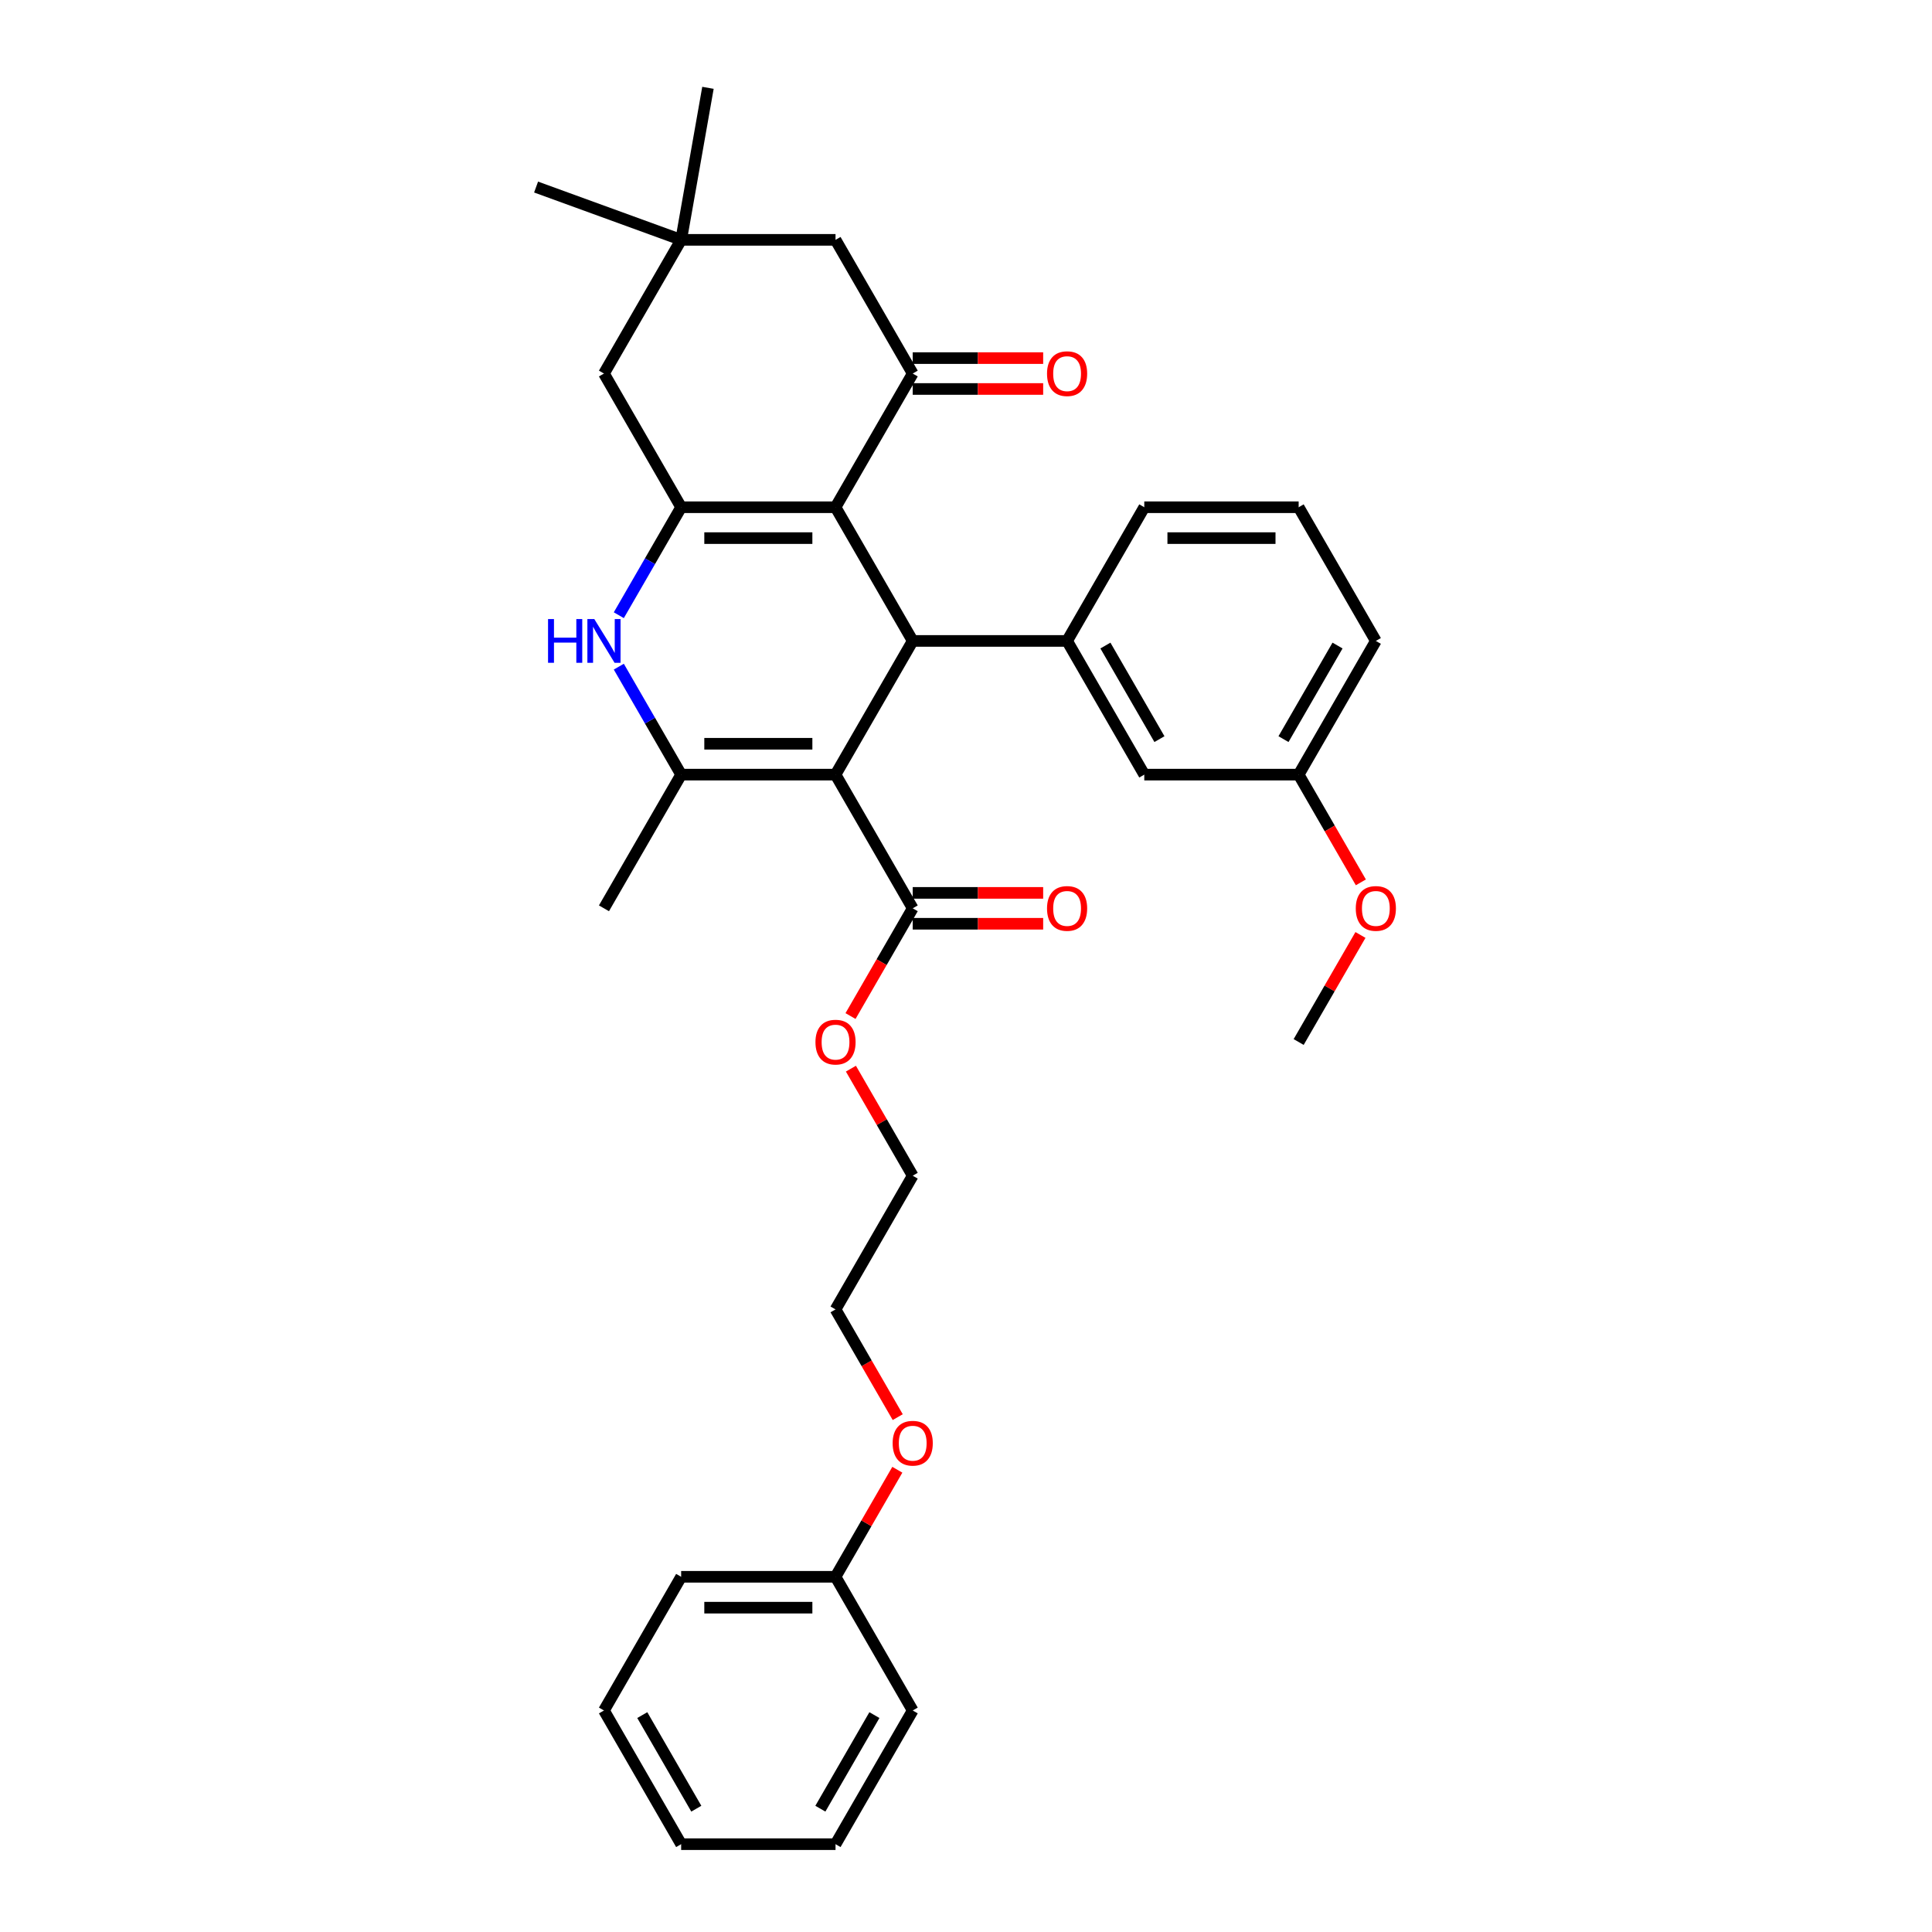 <?xml version='1.0' encoding='iso-8859-1'?>
<svg version='1.1' baseProfile='full'
              xmlns='http://www.w3.org/2000/svg'
                      xmlns:rdkit='http://www.rdkit.org/xml'
                      xmlns:xlink='http://www.w3.org/1999/xlink'
                  xml:space='preserve'
width='1000px' height='1000px' viewBox='0 0 1000 1000'>
<!-- END OF HEADER -->
<rect style='opacity:1.0;fill:#FFFFFF;stroke:none' width='1000' height='1000' x='0' y='0'> </rect>
<path class='bond-1' d='M 432.468,400.946 L 472.42,331.746' style='fill:none;fill-rule:evenodd;stroke:#000000;stroke-width:6px;stroke-linecap:butt;stroke-linejoin:miter;stroke-opacity:1' />
<path class='bond-3' d='M 432.468,400.946 L 352.563,400.946' style='fill:none;fill-rule:evenodd;stroke:#000000;stroke-width:6px;stroke-linecap:butt;stroke-linejoin:miter;stroke-opacity:1' />
<path class='bond-3' d='M 420.482,384.965 L 364.548,384.965' style='fill:none;fill-rule:evenodd;stroke:#000000;stroke-width:6px;stroke-linecap:butt;stroke-linejoin:miter;stroke-opacity:1' />
<path class='bond-7' d='M 432.468,400.946 L 472.42,470.146' style='fill:none;fill-rule:evenodd;stroke:#000000;stroke-width:6px;stroke-linecap:butt;stroke-linejoin:miter;stroke-opacity:1' />
<path class='bond-0' d='M 432.468,262.546 L 472.42,331.746' style='fill:none;fill-rule:evenodd;stroke:#000000;stroke-width:6px;stroke-linecap:butt;stroke-linejoin:miter;stroke-opacity:1' />
<path class='bond-5' d='M 432.468,262.546 L 472.42,193.346' style='fill:none;fill-rule:evenodd;stroke:#000000;stroke-width:6px;stroke-linecap:butt;stroke-linejoin:miter;stroke-opacity:1' />
<path class='bond-33' d='M 432.468,262.546 L 352.563,262.546' style='fill:none;fill-rule:evenodd;stroke:#000000;stroke-width:6px;stroke-linecap:butt;stroke-linejoin:miter;stroke-opacity:1' />
<path class='bond-33' d='M 420.482,278.527 L 364.548,278.527' style='fill:none;fill-rule:evenodd;stroke:#000000;stroke-width:6px;stroke-linecap:butt;stroke-linejoin:miter;stroke-opacity:1' />
<path class='bond-6' d='M 472.42,331.746 L 552.326,331.746' style='fill:none;fill-rule:evenodd;stroke:#000000;stroke-width:6px;stroke-linecap:butt;stroke-linejoin:miter;stroke-opacity:1' />
<path class='bond-2' d='M 352.563,262.546 L 336.429,290.49' style='fill:none;fill-rule:evenodd;stroke:#000000;stroke-width:6px;stroke-linecap:butt;stroke-linejoin:miter;stroke-opacity:1' />
<path class='bond-2' d='M 336.429,290.49 L 320.296,318.434' style='fill:none;fill-rule:evenodd;stroke:#0000FF;stroke-width:6px;stroke-linecap:butt;stroke-linejoin:miter;stroke-opacity:1' />
<path class='bond-8' d='M 352.563,262.546 L 312.61,193.346' style='fill:none;fill-rule:evenodd;stroke:#000000;stroke-width:6px;stroke-linecap:butt;stroke-linejoin:miter;stroke-opacity:1' />
<path class='bond-4' d='M 352.563,400.946 L 336.429,373.002' style='fill:none;fill-rule:evenodd;stroke:#000000;stroke-width:6px;stroke-linecap:butt;stroke-linejoin:miter;stroke-opacity:1' />
<path class='bond-4' d='M 336.429,373.002 L 320.296,345.058' style='fill:none;fill-rule:evenodd;stroke:#0000FF;stroke-width:6px;stroke-linecap:butt;stroke-linejoin:miter;stroke-opacity:1' />
<path class='bond-16' d='M 352.563,400.946 L 312.61,470.146' style='fill:none;fill-rule:evenodd;stroke:#000000;stroke-width:6px;stroke-linecap:butt;stroke-linejoin:miter;stroke-opacity:1' />
<path class='bond-10' d='M 472.42,193.346 L 432.468,124.146' style='fill:none;fill-rule:evenodd;stroke:#000000;stroke-width:6px;stroke-linecap:butt;stroke-linejoin:miter;stroke-opacity:1' />
<path class='bond-11' d='M 472.42,201.336 L 506.18,201.336' style='fill:none;fill-rule:evenodd;stroke:#000000;stroke-width:6px;stroke-linecap:butt;stroke-linejoin:miter;stroke-opacity:1' />
<path class='bond-11' d='M 506.18,201.336 L 539.94,201.336' style='fill:none;fill-rule:evenodd;stroke:#FF0000;stroke-width:6px;stroke-linecap:butt;stroke-linejoin:miter;stroke-opacity:1' />
<path class='bond-11' d='M 472.42,185.355 L 506.18,185.355' style='fill:none;fill-rule:evenodd;stroke:#000000;stroke-width:6px;stroke-linecap:butt;stroke-linejoin:miter;stroke-opacity:1' />
<path class='bond-11' d='M 506.18,185.355 L 539.94,185.355' style='fill:none;fill-rule:evenodd;stroke:#FF0000;stroke-width:6px;stroke-linecap:butt;stroke-linejoin:miter;stroke-opacity:1' />
<path class='bond-12' d='M 552.326,331.746 L 592.278,400.946' style='fill:none;fill-rule:evenodd;stroke:#000000;stroke-width:6px;stroke-linecap:butt;stroke-linejoin:miter;stroke-opacity:1' />
<path class='bond-12' d='M 572.159,334.135 L 600.125,382.575' style='fill:none;fill-rule:evenodd;stroke:#000000;stroke-width:6px;stroke-linecap:butt;stroke-linejoin:miter;stroke-opacity:1' />
<path class='bond-17' d='M 552.326,331.746 L 592.278,262.546' style='fill:none;fill-rule:evenodd;stroke:#000000;stroke-width:6px;stroke-linecap:butt;stroke-linejoin:miter;stroke-opacity:1' />
<path class='bond-13' d='M 472.42,478.136 L 506.18,478.136' style='fill:none;fill-rule:evenodd;stroke:#000000;stroke-width:6px;stroke-linecap:butt;stroke-linejoin:miter;stroke-opacity:1' />
<path class='bond-13' d='M 506.18,478.136 L 539.94,478.136' style='fill:none;fill-rule:evenodd;stroke:#FF0000;stroke-width:6px;stroke-linecap:butt;stroke-linejoin:miter;stroke-opacity:1' />
<path class='bond-13' d='M 472.42,462.155 L 506.18,462.155' style='fill:none;fill-rule:evenodd;stroke:#000000;stroke-width:6px;stroke-linecap:butt;stroke-linejoin:miter;stroke-opacity:1' />
<path class='bond-13' d='M 506.18,462.155 L 539.94,462.155' style='fill:none;fill-rule:evenodd;stroke:#FF0000;stroke-width:6px;stroke-linecap:butt;stroke-linejoin:miter;stroke-opacity:1' />
<path class='bond-14' d='M 472.42,470.146 L 456.324,498.026' style='fill:none;fill-rule:evenodd;stroke:#000000;stroke-width:6px;stroke-linecap:butt;stroke-linejoin:miter;stroke-opacity:1' />
<path class='bond-14' d='M 456.324,498.026 L 440.227,525.906' style='fill:none;fill-rule:evenodd;stroke:#FF0000;stroke-width:6px;stroke-linecap:butt;stroke-linejoin:miter;stroke-opacity:1' />
<path class='bond-9' d='M 312.61,193.346 L 352.563,124.146' style='fill:none;fill-rule:evenodd;stroke:#000000;stroke-width:6px;stroke-linecap:butt;stroke-linejoin:miter;stroke-opacity:1' />
<path class='bond-22' d='M 352.563,124.146 L 277.476,96.817' style='fill:none;fill-rule:evenodd;stroke:#000000;stroke-width:6px;stroke-linecap:butt;stroke-linejoin:miter;stroke-opacity:1' />
<path class='bond-23' d='M 352.563,124.146 L 366.438,45.455' style='fill:none;fill-rule:evenodd;stroke:#000000;stroke-width:6px;stroke-linecap:butt;stroke-linejoin:miter;stroke-opacity:1' />
<path class='bond-34' d='M 352.563,124.146 L 432.468,124.146' style='fill:none;fill-rule:evenodd;stroke:#000000;stroke-width:6px;stroke-linecap:butt;stroke-linejoin:miter;stroke-opacity:1' />
<path class='bond-15' d='M 592.278,400.946 L 672.184,400.946' style='fill:none;fill-rule:evenodd;stroke:#000000;stroke-width:6px;stroke-linecap:butt;stroke-linejoin:miter;stroke-opacity:1' />
<path class='bond-25' d='M 440.43,553.137 L 456.425,580.841' style='fill:none;fill-rule:evenodd;stroke:#FF0000;stroke-width:6px;stroke-linecap:butt;stroke-linejoin:miter;stroke-opacity:1' />
<path class='bond-25' d='M 456.425,580.841 L 472.42,608.546' style='fill:none;fill-rule:evenodd;stroke:#000000;stroke-width:6px;stroke-linecap:butt;stroke-linejoin:miter;stroke-opacity:1' />
<path class='bond-19' d='M 672.184,400.946 L 688.28,428.826' style='fill:none;fill-rule:evenodd;stroke:#000000;stroke-width:6px;stroke-linecap:butt;stroke-linejoin:miter;stroke-opacity:1' />
<path class='bond-19' d='M 688.28,428.826 L 704.377,456.706' style='fill:none;fill-rule:evenodd;stroke:#FF0000;stroke-width:6px;stroke-linecap:butt;stroke-linejoin:miter;stroke-opacity:1' />
<path class='bond-35' d='M 672.184,400.946 L 712.136,331.746' style='fill:none;fill-rule:evenodd;stroke:#000000;stroke-width:6px;stroke-linecap:butt;stroke-linejoin:miter;stroke-opacity:1' />
<path class='bond-35' d='M 664.336,382.575 L 692.303,334.135' style='fill:none;fill-rule:evenodd;stroke:#000000;stroke-width:6px;stroke-linecap:butt;stroke-linejoin:miter;stroke-opacity:1' />
<path class='bond-21' d='M 592.278,262.546 L 672.184,262.546' style='fill:none;fill-rule:evenodd;stroke:#000000;stroke-width:6px;stroke-linecap:butt;stroke-linejoin:miter;stroke-opacity:1' />
<path class='bond-21' d='M 604.264,278.527 L 660.198,278.527' style='fill:none;fill-rule:evenodd;stroke:#000000;stroke-width:6px;stroke-linecap:butt;stroke-linejoin:miter;stroke-opacity:1' />
<path class='bond-18' d='M 432.468,816.146 L 448.463,788.441' style='fill:none;fill-rule:evenodd;stroke:#000000;stroke-width:6px;stroke-linecap:butt;stroke-linejoin:miter;stroke-opacity:1' />
<path class='bond-18' d='M 448.463,788.441 L 464.458,760.737' style='fill:none;fill-rule:evenodd;stroke:#FF0000;stroke-width:6px;stroke-linecap:butt;stroke-linejoin:miter;stroke-opacity:1' />
<path class='bond-27' d='M 432.468,816.146 L 352.563,816.146' style='fill:none;fill-rule:evenodd;stroke:#000000;stroke-width:6px;stroke-linecap:butt;stroke-linejoin:miter;stroke-opacity:1' />
<path class='bond-27' d='M 420.482,832.127 L 364.548,832.127' style='fill:none;fill-rule:evenodd;stroke:#000000;stroke-width:6px;stroke-linecap:butt;stroke-linejoin:miter;stroke-opacity:1' />
<path class='bond-28' d='M 432.468,816.146 L 472.42,885.345' style='fill:none;fill-rule:evenodd;stroke:#000000;stroke-width:6px;stroke-linecap:butt;stroke-linejoin:miter;stroke-opacity:1' />
<path class='bond-29' d='M 704.174,483.937 L 688.179,511.641' style='fill:none;fill-rule:evenodd;stroke:#FF0000;stroke-width:6px;stroke-linecap:butt;stroke-linejoin:miter;stroke-opacity:1' />
<path class='bond-29' d='M 688.179,511.641 L 672.184,539.346' style='fill:none;fill-rule:evenodd;stroke:#000000;stroke-width:6px;stroke-linecap:butt;stroke-linejoin:miter;stroke-opacity:1' />
<path class='bond-20' d='M 464.661,733.505 L 448.564,705.626' style='fill:none;fill-rule:evenodd;stroke:#FF0000;stroke-width:6px;stroke-linecap:butt;stroke-linejoin:miter;stroke-opacity:1' />
<path class='bond-20' d='M 448.564,705.626 L 432.468,677.746' style='fill:none;fill-rule:evenodd;stroke:#000000;stroke-width:6px;stroke-linecap:butt;stroke-linejoin:miter;stroke-opacity:1' />
<path class='bond-24' d='M 672.184,262.546 L 712.136,331.746' style='fill:none;fill-rule:evenodd;stroke:#000000;stroke-width:6px;stroke-linecap:butt;stroke-linejoin:miter;stroke-opacity:1' />
<path class='bond-26' d='M 472.42,608.546 L 432.468,677.746' style='fill:none;fill-rule:evenodd;stroke:#000000;stroke-width:6px;stroke-linecap:butt;stroke-linejoin:miter;stroke-opacity:1' />
<path class='bond-31' d='M 352.563,816.146 L 312.61,885.345' style='fill:none;fill-rule:evenodd;stroke:#000000;stroke-width:6px;stroke-linecap:butt;stroke-linejoin:miter;stroke-opacity:1' />
<path class='bond-30' d='M 472.42,885.345 L 432.468,954.545' style='fill:none;fill-rule:evenodd;stroke:#000000;stroke-width:6px;stroke-linecap:butt;stroke-linejoin:miter;stroke-opacity:1' />
<path class='bond-30' d='M 452.588,887.735 L 424.621,936.175' style='fill:none;fill-rule:evenodd;stroke:#000000;stroke-width:6px;stroke-linecap:butt;stroke-linejoin:miter;stroke-opacity:1' />
<path class='bond-32' d='M 432.468,954.545 L 352.563,954.545' style='fill:none;fill-rule:evenodd;stroke:#000000;stroke-width:6px;stroke-linecap:butt;stroke-linejoin:miter;stroke-opacity:1' />
<path class='bond-36' d='M 312.61,885.345 L 352.563,954.545' style='fill:none;fill-rule:evenodd;stroke:#000000;stroke-width:6px;stroke-linecap:butt;stroke-linejoin:miter;stroke-opacity:1' />
<path class='bond-36' d='M 332.443,887.735 L 360.41,936.175' style='fill:none;fill-rule:evenodd;stroke:#000000;stroke-width:6px;stroke-linecap:butt;stroke-linejoin:miter;stroke-opacity:1' />
<path  class='atom-5' d='M 283.668 320.431
L 286.737 320.431
L 286.737 330.052
L 298.307 330.052
L 298.307 320.431
L 301.375 320.431
L 301.375 343.06
L 298.307 343.06
L 298.307 332.609
L 286.737 332.609
L 286.737 343.06
L 283.668 343.06
L 283.668 320.431
' fill='#0000FF'/>
<path  class='atom-5' d='M 307.608 320.431
L 315.023 332.417
Q 315.758 333.6, 316.941 335.741
Q 318.123 337.882, 318.187 338.01
L 318.187 320.431
L 321.192 320.431
L 321.192 343.06
L 318.091 343.06
L 310.133 329.956
Q 309.206 328.422, 308.215 326.664
Q 307.256 324.906, 306.969 324.363
L 306.969 343.06
L 304.028 343.06
L 304.028 320.431
L 307.608 320.431
' fill='#0000FF'/>
<path  class='atom-12' d='M 541.938 193.41
Q 541.938 187.976, 544.623 184.94
Q 547.308 181.903, 552.326 181.903
Q 557.344 181.903, 560.029 184.94
Q 562.713 187.976, 562.713 193.41
Q 562.713 198.907, 559.997 202.04
Q 557.28 205.14, 552.326 205.14
Q 547.34 205.14, 544.623 202.04
Q 541.938 198.939, 541.938 193.41
M 552.326 202.583
Q 555.778 202.583, 557.631 200.282
Q 559.517 197.948, 559.517 193.41
Q 559.517 188.967, 557.631 186.73
Q 555.778 184.46, 552.326 184.46
Q 548.874 184.46, 546.988 186.698
Q 545.134 188.935, 545.134 193.41
Q 545.134 197.98, 546.988 200.282
Q 548.874 202.583, 552.326 202.583
' fill='#FF0000'/>
<path  class='atom-14' d='M 541.938 470.21
Q 541.938 464.776, 544.623 461.74
Q 547.308 458.703, 552.326 458.703
Q 557.344 458.703, 560.029 461.74
Q 562.713 464.776, 562.713 470.21
Q 562.713 475.707, 559.997 478.839
Q 557.28 481.94, 552.326 481.94
Q 547.34 481.94, 544.623 478.839
Q 541.938 475.739, 541.938 470.21
M 552.326 479.383
Q 555.778 479.383, 557.631 477.081
Q 559.517 474.748, 559.517 470.21
Q 559.517 465.767, 557.631 463.53
Q 555.778 461.26, 552.326 461.26
Q 548.874 461.26, 546.988 463.498
Q 545.134 465.735, 545.134 470.21
Q 545.134 474.78, 546.988 477.081
Q 548.874 479.383, 552.326 479.383
' fill='#FF0000'/>
<path  class='atom-15' d='M 422.08 539.41
Q 422.08 533.976, 424.765 530.94
Q 427.45 527.903, 432.468 527.903
Q 437.486 527.903, 440.171 530.94
Q 442.855 533.976, 442.855 539.41
Q 442.855 544.907, 440.139 548.039
Q 437.422 551.14, 432.468 551.14
Q 427.482 551.14, 424.765 548.039
Q 422.08 544.939, 422.08 539.41
M 432.468 548.583
Q 435.92 548.583, 437.773 546.281
Q 439.659 543.948, 439.659 539.41
Q 439.659 534.967, 437.773 532.729
Q 435.92 530.46, 432.468 530.46
Q 429.016 530.46, 427.13 532.698
Q 425.276 534.935, 425.276 539.41
Q 425.276 543.98, 427.13 546.281
Q 429.016 548.583, 432.468 548.583
' fill='#FF0000'/>
<path  class='atom-20' d='M 701.748 470.21
Q 701.748 464.776, 704.433 461.74
Q 707.118 458.703, 712.136 458.703
Q 717.154 458.703, 719.839 461.74
Q 722.524 464.776, 722.524 470.21
Q 722.524 475.707, 719.807 478.839
Q 717.09 481.94, 712.136 481.94
Q 707.15 481.94, 704.433 478.839
Q 701.748 475.739, 701.748 470.21
M 712.136 479.383
Q 715.588 479.383, 717.442 477.081
Q 719.328 474.748, 719.328 470.21
Q 719.328 465.767, 717.442 463.53
Q 715.588 461.26, 712.136 461.26
Q 708.684 461.26, 706.798 463.498
Q 704.945 465.735, 704.945 470.21
Q 704.945 474.78, 706.798 477.081
Q 708.684 479.383, 712.136 479.383
' fill='#FF0000'/>
<path  class='atom-21' d='M 462.033 747.009
Q 462.033 741.576, 464.718 738.54
Q 467.402 735.503, 472.42 735.503
Q 477.438 735.503, 480.123 738.54
Q 482.808 741.576, 482.808 747.009
Q 482.808 752.507, 480.091 755.639
Q 477.375 758.74, 472.42 758.74
Q 467.434 758.74, 464.718 755.639
Q 462.033 752.539, 462.033 747.009
M 472.42 756.183
Q 475.872 756.183, 477.726 753.881
Q 479.612 751.548, 479.612 747.009
Q 479.612 742.567, 477.726 740.329
Q 475.872 738.06, 472.42 738.06
Q 468.969 738.06, 467.083 740.297
Q 465.229 742.535, 465.229 747.009
Q 465.229 751.58, 467.083 753.881
Q 468.969 756.183, 472.42 756.183
' fill='#FF0000'/>
</svg>
